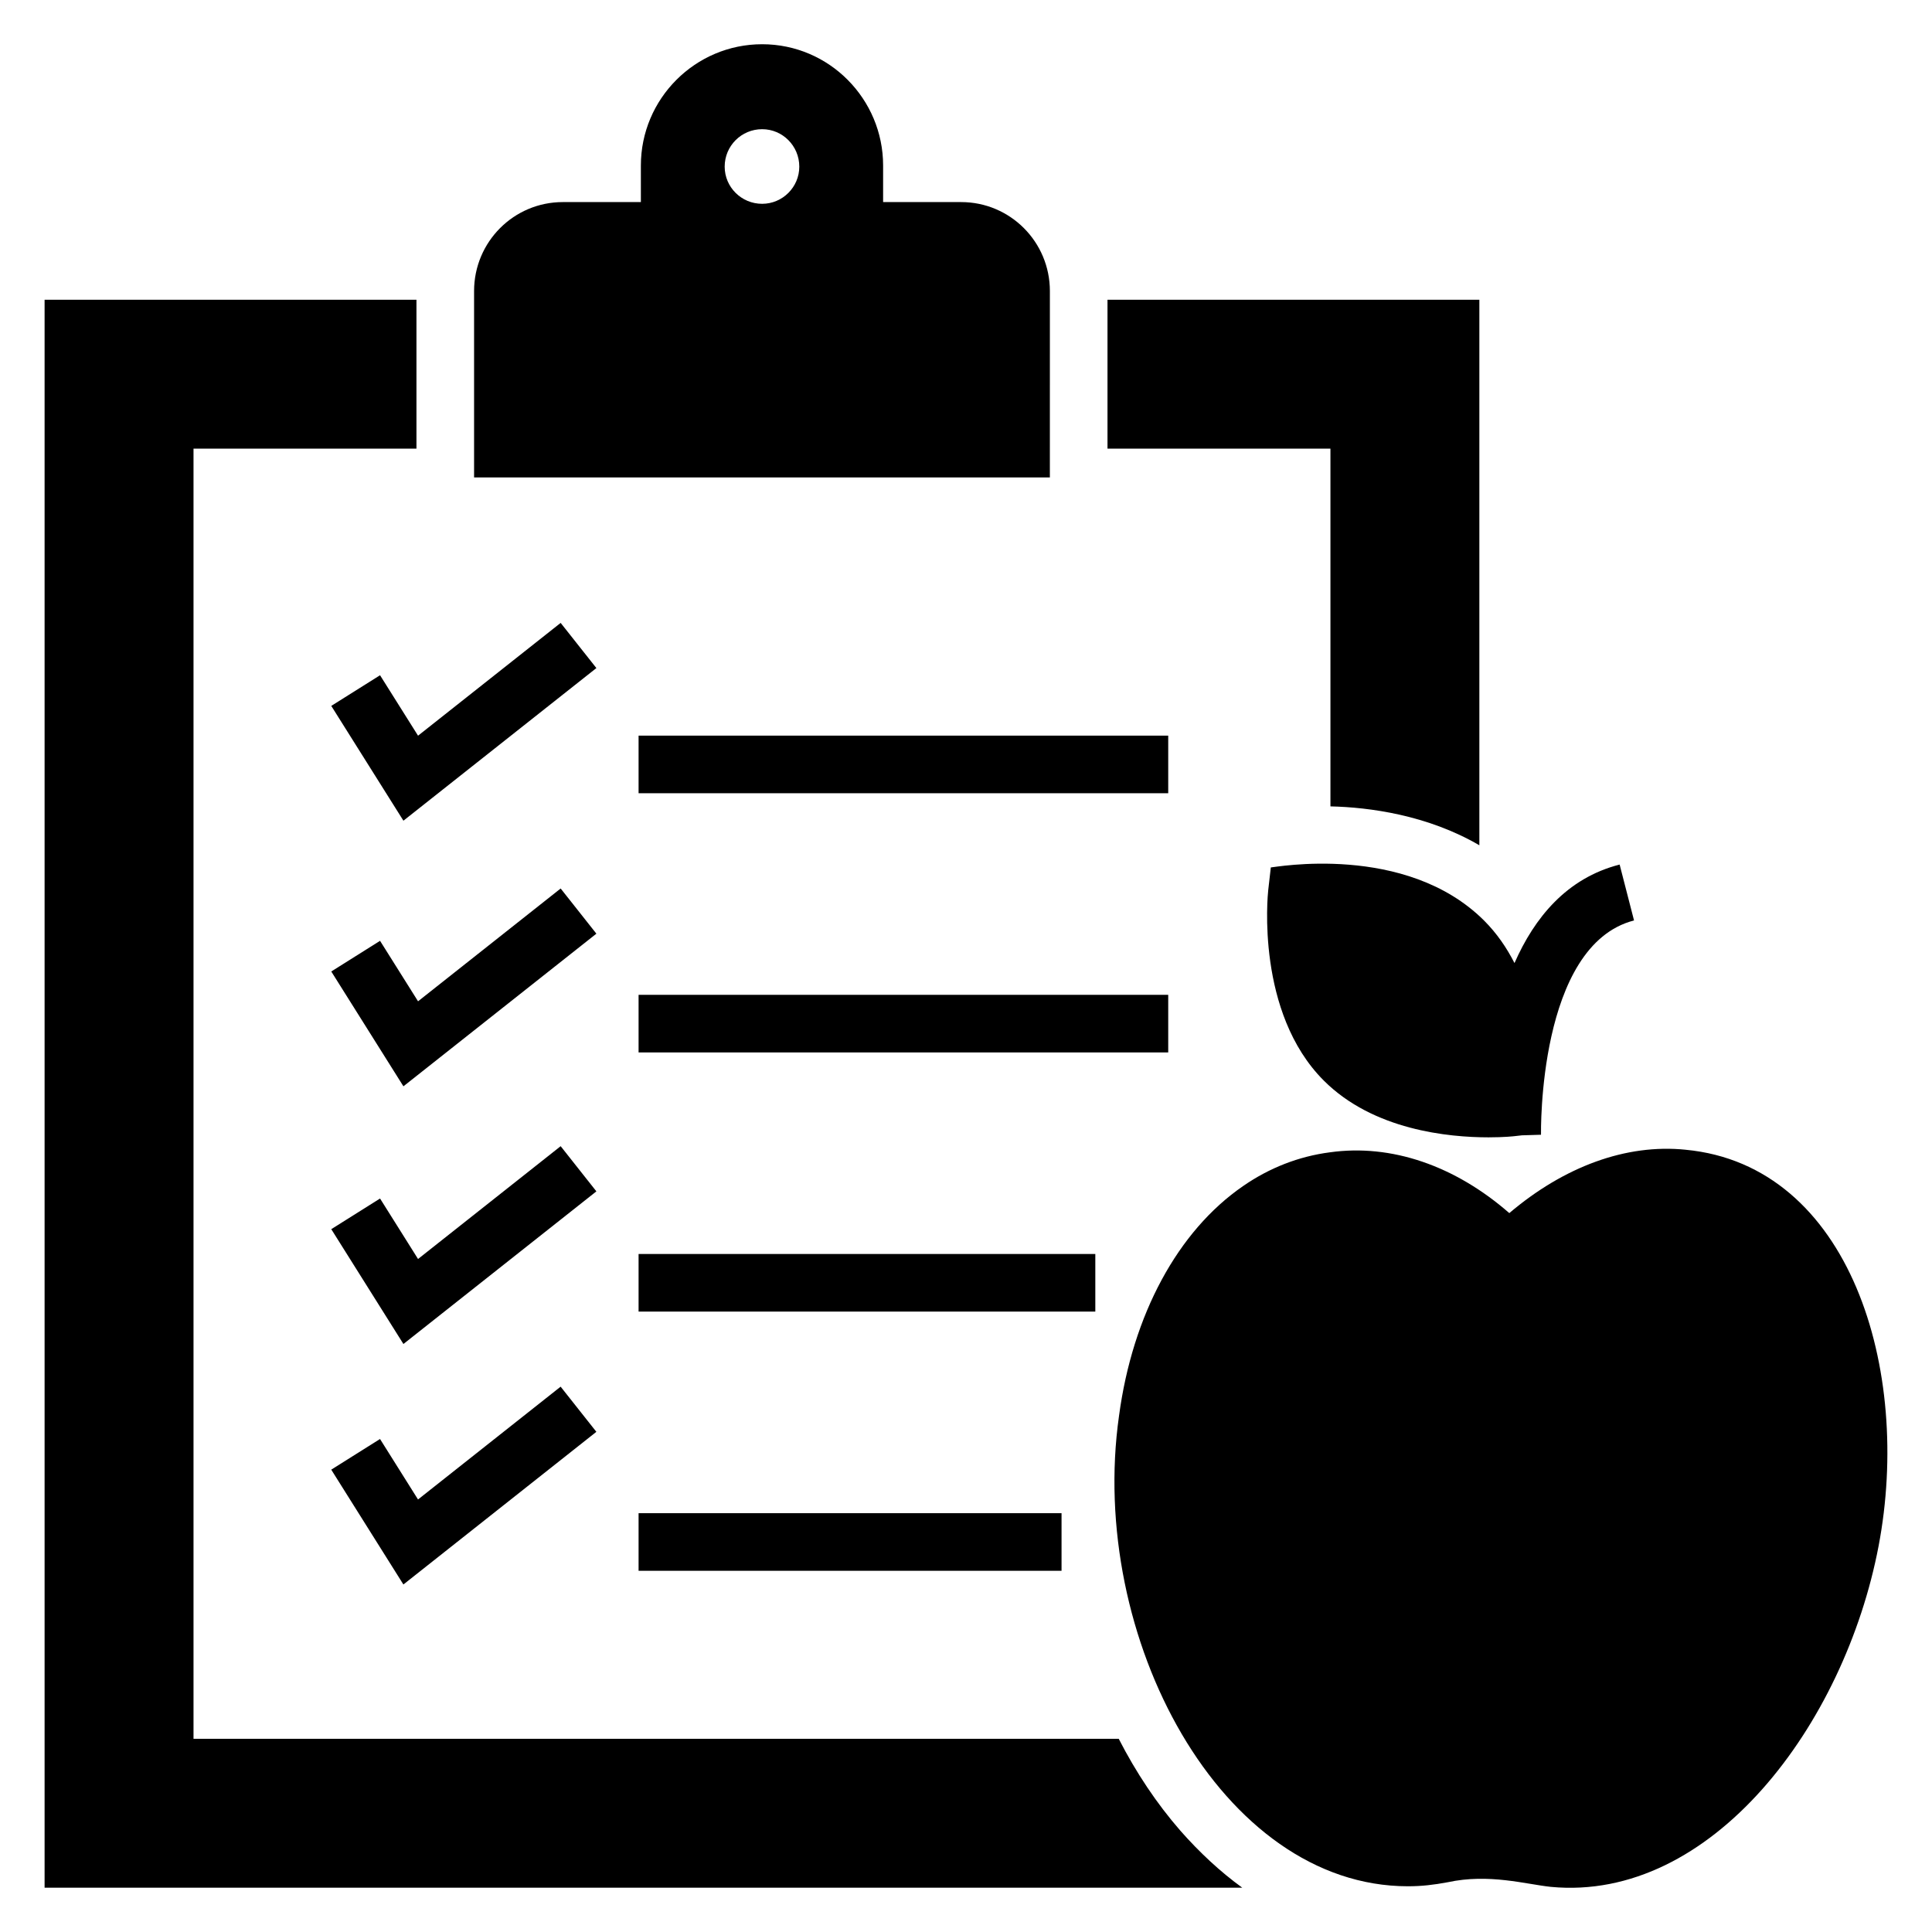 <?xml version="1.0" encoding="UTF-8"?>
<!-- Uploaded to: SVG Repo, www.svgrepo.com, Generator: SVG Repo Mixer Tools -->
<svg fill="#000000" width="800px" height="800px" version="1.1" viewBox="144 144 512 512" xmlns="http://www.w3.org/2000/svg">
 <g>
  <path d="m496.58 357.7c10.305 0.23 25.727 2.289 39.465 10.305v-144.57h-98.547v39.465h59.082z"/>
  <path d="m456.81 629.15c-6.262-7.176-11.754-15.418-16.336-24.352h-245.19v-341.9h59.082v-39.465h-98.547v420.83h317.4c-5.801-4.199-11.297-9.312-16.41-15.113z"/>
  <path d="m422.23 221.14c0-13.055-10.535-23.586-23.512-23.586h-20.684v-9.695c0-17.586-14.262-32.137-32.059-32.137-17.711 0-32.137 14.426-32.137 32.137v9.695h-20.691c-12.977 0-23.512 10.535-23.512 23.586v49.391h152.59zm-76.258-23.129c-5.496 0-9.926-4.426-9.926-9.848 0-5.496 4.43-9.926 9.926-9.926 5.418 0 9.848 4.426 9.848 9.926 0 5.422-4.43 9.848-9.848 9.848z"/>
  <path d="m313.23 338.95h140.36v15.266h-140.36z"/>
  <path d="m313.23 407.64h140.36v15.266h-140.36z"/>
  <path d="m313.23 476.32h121.04v15.266h-121.04z"/>
  <path d="m313.23 545.01h112.09v15.266h-112.09z"/>
  <path d="m231.79 331.07 19.121 30.422 51.137-40.449-9.469-11.969-37.793 29.891-10.07-16.02z"/>
  <path d="m292.58 379.46-37.793 29.895-10.07-16.027-12.926 8.125 19.121 30.43 51.137-40.449z"/>
  <path d="m292.58 447.75-37.793 29.895-10.07-16.027-12.926 8.125 19.121 30.43 51.137-40.449z"/>
  <path d="m244.71 525.35-12.926 8.125 19.121 30.43 51.137-40.457-9.469-11.969-37.793 29.898z"/>
  <path d="m590.7 448.69c-15.727-1.602-32.137 4.426-46.719 16.793-14.426-12.594-31.297-18.395-47.555-16.105-8.242 1.07-16.031 4.121-22.977 8.93-17.328 11.91-29.312 34.121-32.898 60.914-8.324 58.633 27.137 124.66 76.562 124.66 3.664 0 6.848-0.379 10.535-1.066 10.93-2.371 20.699 0.523 27.328 1.223 42.559 4.055 77.812-42.84 86.867-90.305 8.895-46.699-7.519-100.91-51.145-105.04z"/>
  <path d="m480.78 373.88-0.688 6.031c-0.152 1.375-3.281 32.441 14.73 50.457 13.129 13.129 33.055 15.039 43.664 15.039 4.199 0 6.793-0.305 6.793-0.305l2.062-0.23 5.039-0.152c0-0.535-0.84-50.227 24.656-56.793l-3.816-14.809c-14.047 3.586-22.594 14.121-27.863 26.105-2.062-4.047-4.656-7.863-8.09-11.297-20.789-20.668-55.723-14.027-56.488-14.047z"/>
 </g>
</svg>